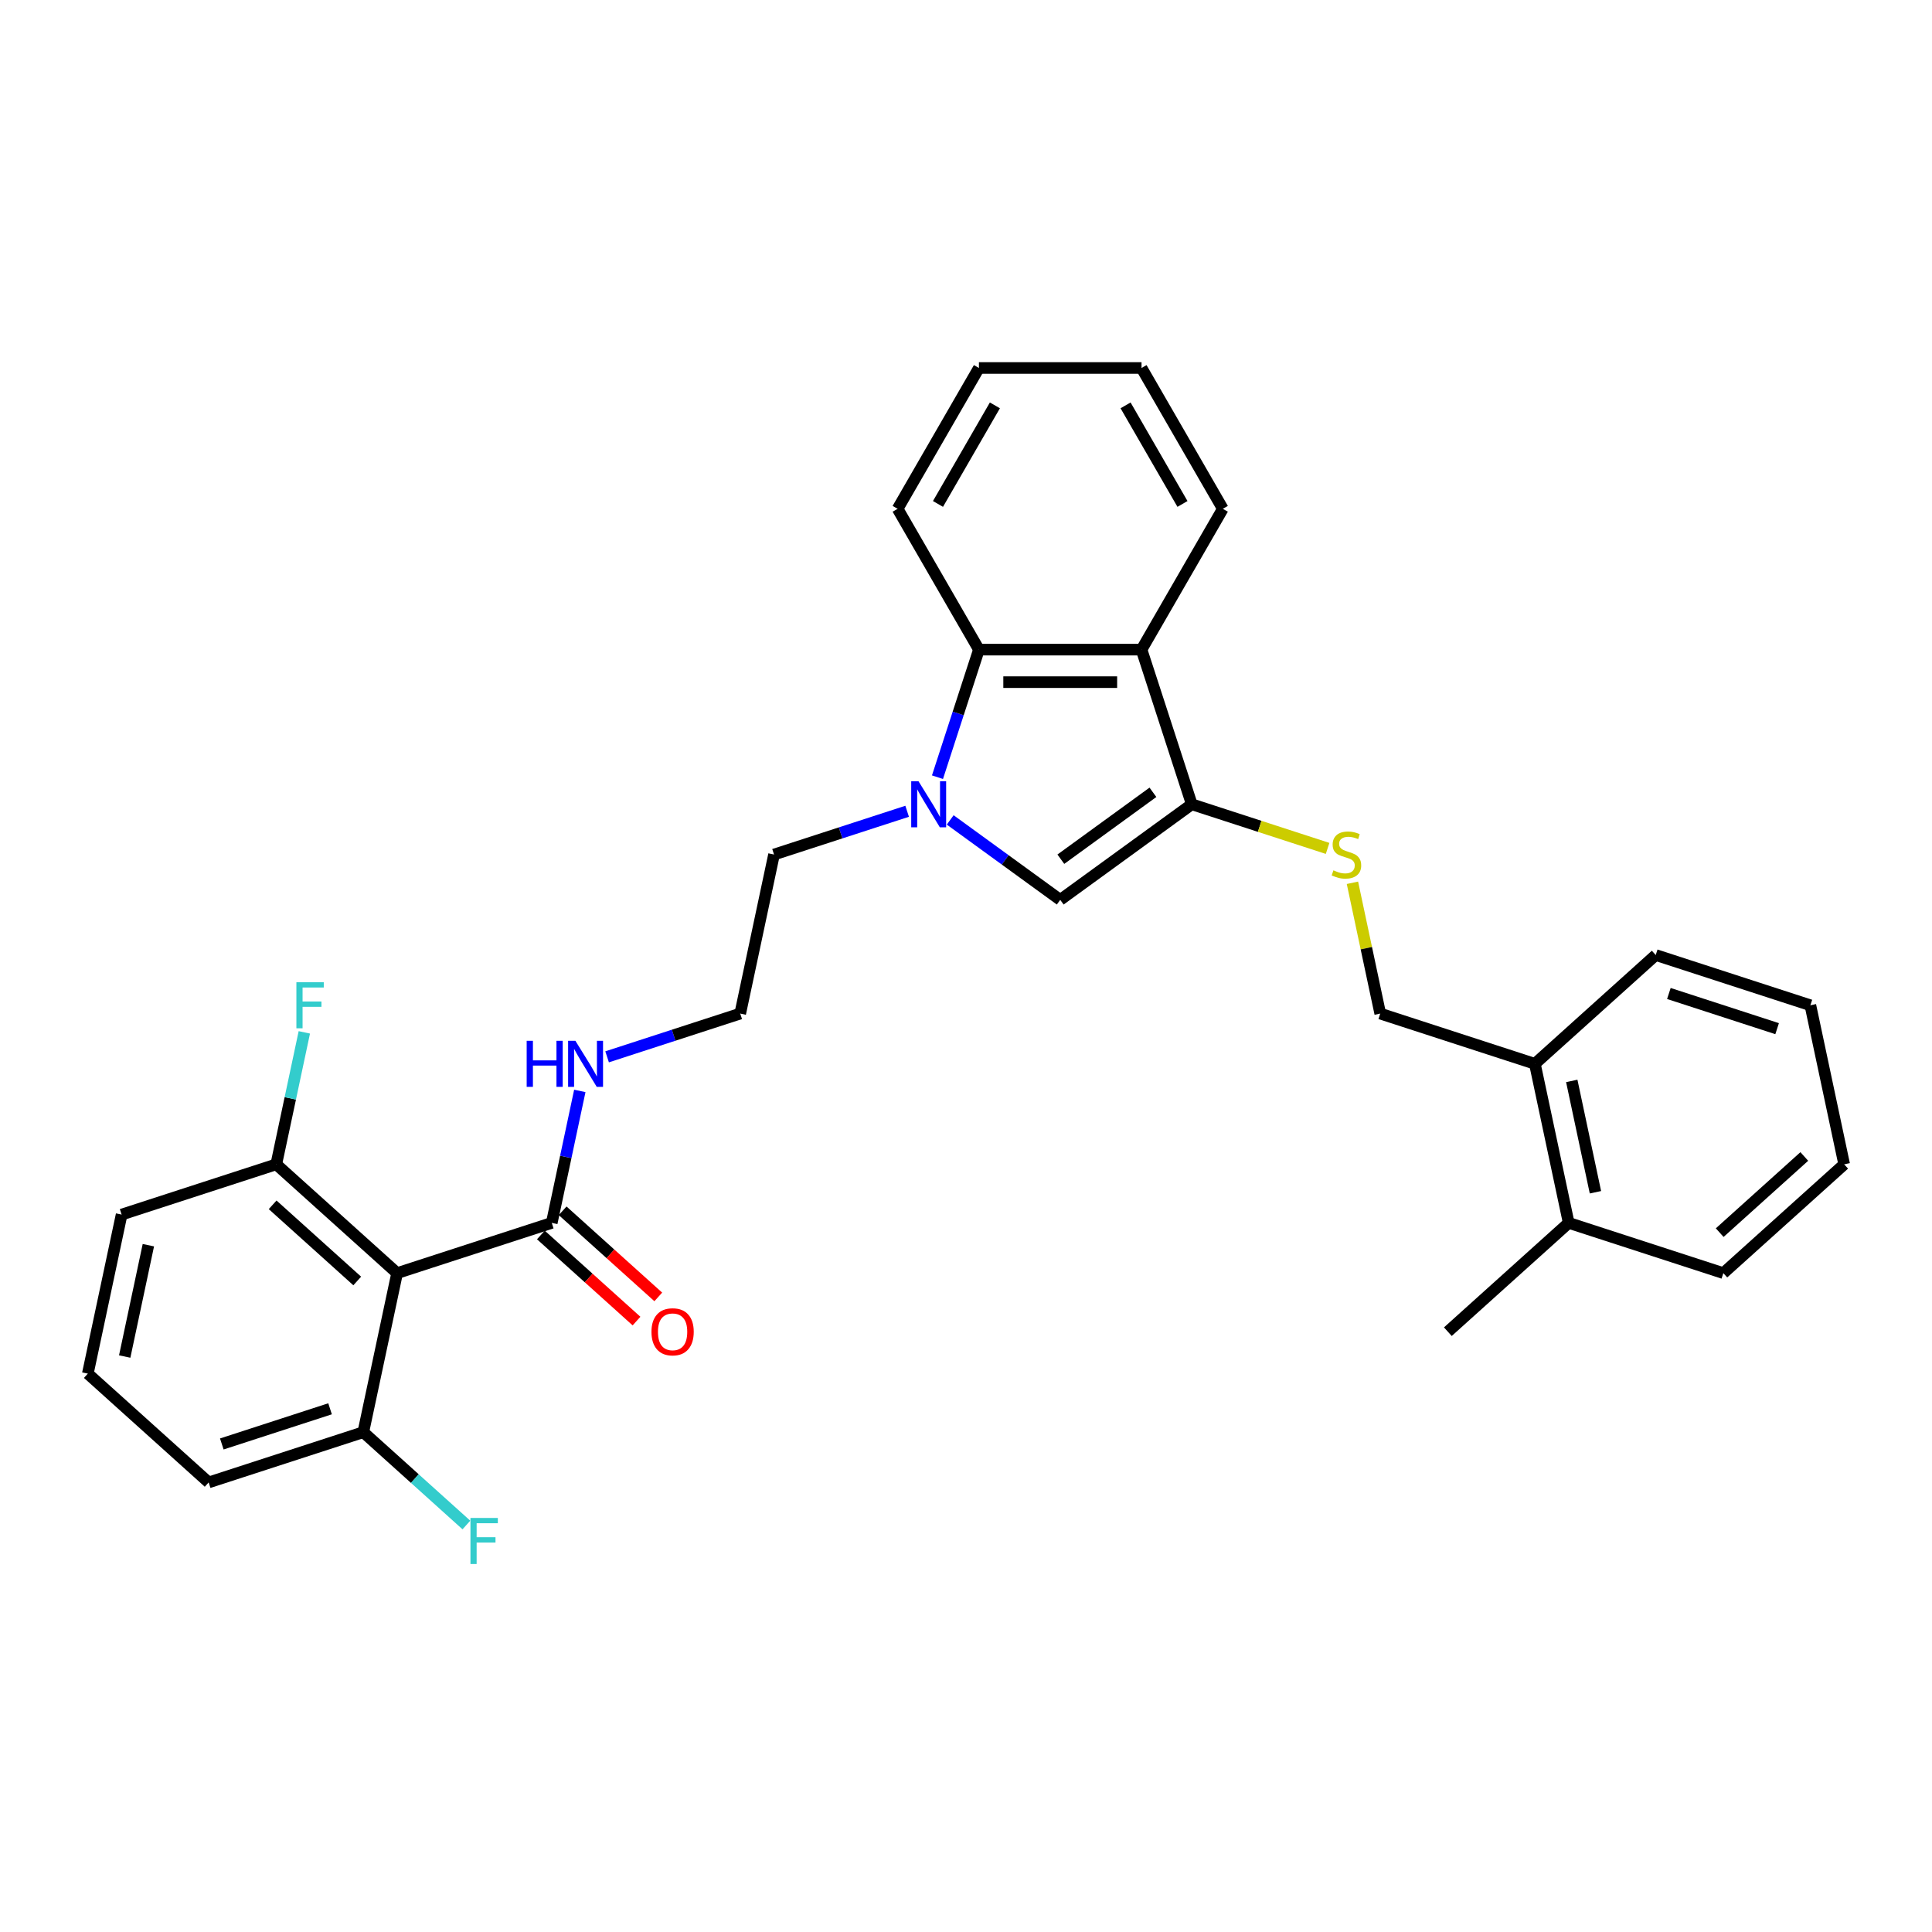 <?xml version='1.0' encoding='iso-8859-1'?>
<svg version='1.1' baseProfile='full'
              xmlns='http://www.w3.org/2000/svg'
                      xmlns:rdkit='http://www.rdkit.org/xml'
                      xmlns:xlink='http://www.w3.org/1999/xlink'
                  xml:space='preserve'
width='1000px' height='1000px' viewBox='0 0 1000 1000'>
<!-- END OF HEADER -->
<rect style='opacity:1.0;fill:#FFFFFF;stroke:none' width='1000' height='1000' x='0' y='0'> </rect>
<path class='bond-1' d='M 491.825,424.389 L 520.299,445.076' style='fill:none;fill-rule:evenodd;stroke:#0000FF;stroke-width:6px;stroke-linecap:butt;stroke-linejoin:miter;stroke-opacity:1' />
<path class='bond-1' d='M 520.299,445.076 L 548.772,465.764' style='fill:none;fill-rule:evenodd;stroke:#000000;stroke-width:6px;stroke-linecap:butt;stroke-linejoin:miter;stroke-opacity:1' />
<path class='bond-4' d='M 485.237,402.271 L 495.964,369.259' style='fill:none;fill-rule:evenodd;stroke:#0000FF;stroke-width:6px;stroke-linecap:butt;stroke-linejoin:miter;stroke-opacity:1' />
<path class='bond-4' d='M 495.964,369.259 L 506.69,336.247' style='fill:none;fill-rule:evenodd;stroke:#000000;stroke-width:6px;stroke-linecap:butt;stroke-linejoin:miter;stroke-opacity:1' />
<path class='bond-14' d='M 469.538,419.914 L 435.087,431.107' style='fill:none;fill-rule:evenodd;stroke:#0000FF;stroke-width:6px;stroke-linecap:butt;stroke-linejoin:miter;stroke-opacity:1' />
<path class='bond-14' d='M 435.087,431.107 L 400.636,442.301' style='fill:none;fill-rule:evenodd;stroke:#000000;stroke-width:6px;stroke-linecap:butt;stroke-linejoin:miter;stroke-opacity:1' />
<path class='bond-0' d='M 616.863,416.293 L 548.772,465.764' style='fill:none;fill-rule:evenodd;stroke:#000000;stroke-width:6px;stroke-linecap:butt;stroke-linejoin:miter;stroke-opacity:1' />
<path class='bond-0' d='M 596.756,410.095 L 549.092,444.725' style='fill:none;fill-rule:evenodd;stroke:#000000;stroke-width:6px;stroke-linecap:butt;stroke-linejoin:miter;stroke-opacity:1' />
<path class='bond-6' d='M 616.863,416.293 L 652.013,427.714' style='fill:none;fill-rule:evenodd;stroke:#000000;stroke-width:6px;stroke-linecap:butt;stroke-linejoin:miter;stroke-opacity:1' />
<path class='bond-6' d='M 652.013,427.714 L 687.163,439.135' style='fill:none;fill-rule:evenodd;stroke:#CCCC00;stroke-width:6px;stroke-linecap:butt;stroke-linejoin:miter;stroke-opacity:1' />
<path class='bond-30' d='M 616.863,416.293 L 590.855,336.247' style='fill:none;fill-rule:evenodd;stroke:#000000;stroke-width:6px;stroke-linecap:butt;stroke-linejoin:miter;stroke-opacity:1' />
<path class='bond-2' d='M 590.855,336.247 L 506.69,336.247' style='fill:none;fill-rule:evenodd;stroke:#000000;stroke-width:6px;stroke-linecap:butt;stroke-linejoin:miter;stroke-opacity:1' />
<path class='bond-2' d='M 578.23,353.08 L 519.315,353.08' style='fill:none;fill-rule:evenodd;stroke:#000000;stroke-width:6px;stroke-linecap:butt;stroke-linejoin:miter;stroke-opacity:1' />
<path class='bond-17' d='M 590.855,336.247 L 632.937,263.358' style='fill:none;fill-rule:evenodd;stroke:#000000;stroke-width:6px;stroke-linecap:butt;stroke-linejoin:miter;stroke-opacity:1' />
<path class='bond-3' d='M 205.546,658.97 L 285.592,632.962' style='fill:none;fill-rule:evenodd;stroke:#000000;stroke-width:6px;stroke-linecap:butt;stroke-linejoin:miter;stroke-opacity:1' />
<path class='bond-7' d='M 205.546,658.97 L 142.999,602.653' style='fill:none;fill-rule:evenodd;stroke:#000000;stroke-width:6px;stroke-linecap:butt;stroke-linejoin:miter;stroke-opacity:1' />
<path class='bond-7' d='M 184.901,663.032 L 141.118,623.61' style='fill:none;fill-rule:evenodd;stroke:#000000;stroke-width:6px;stroke-linecap:butt;stroke-linejoin:miter;stroke-opacity:1' />
<path class='bond-8' d='M 205.546,658.97 L 188.047,741.296' style='fill:none;fill-rule:evenodd;stroke:#000000;stroke-width:6px;stroke-linecap:butt;stroke-linejoin:miter;stroke-opacity:1' />
<path class='bond-19' d='M 506.69,336.247 L 464.607,263.358' style='fill:none;fill-rule:evenodd;stroke:#000000;stroke-width:6px;stroke-linecap:butt;stroke-linejoin:miter;stroke-opacity:1' />
<path class='bond-5' d='M 285.592,632.962 L 292.851,598.81' style='fill:none;fill-rule:evenodd;stroke:#000000;stroke-width:6px;stroke-linecap:butt;stroke-linejoin:miter;stroke-opacity:1' />
<path class='bond-5' d='M 292.851,598.81 L 300.11,564.658' style='fill:none;fill-rule:evenodd;stroke:#0000FF;stroke-width:6px;stroke-linecap:butt;stroke-linejoin:miter;stroke-opacity:1' />
<path class='bond-9' d='M 279.96,639.216 L 304.711,661.502' style='fill:none;fill-rule:evenodd;stroke:#000000;stroke-width:6px;stroke-linecap:butt;stroke-linejoin:miter;stroke-opacity:1' />
<path class='bond-9' d='M 304.711,661.502 L 329.461,683.787' style='fill:none;fill-rule:evenodd;stroke:#FF0000;stroke-width:6px;stroke-linecap:butt;stroke-linejoin:miter;stroke-opacity:1' />
<path class='bond-9' d='M 291.224,626.707 L 315.974,648.992' style='fill:none;fill-rule:evenodd;stroke:#000000;stroke-width:6px;stroke-linecap:butt;stroke-linejoin:miter;stroke-opacity:1' />
<path class='bond-9' d='M 315.974,648.992 L 340.725,671.278' style='fill:none;fill-rule:evenodd;stroke:#FF0000;stroke-width:6px;stroke-linecap:butt;stroke-linejoin:miter;stroke-opacity:1' />
<path class='bond-10' d='M 700.018,456.929 L 707.213,490.778' style='fill:none;fill-rule:evenodd;stroke:#CCCC00;stroke-width:6px;stroke-linecap:butt;stroke-linejoin:miter;stroke-opacity:1' />
<path class='bond-10' d='M 707.213,490.778 L 714.408,524.627' style='fill:none;fill-rule:evenodd;stroke:#000000;stroke-width:6px;stroke-linecap:butt;stroke-linejoin:miter;stroke-opacity:1' />
<path class='bond-15' d='M 142.999,602.653 L 150.258,568.501' style='fill:none;fill-rule:evenodd;stroke:#000000;stroke-width:6px;stroke-linecap:butt;stroke-linejoin:miter;stroke-opacity:1' />
<path class='bond-15' d='M 150.258,568.501 L 157.518,534.349' style='fill:none;fill-rule:evenodd;stroke:#33CCCC;stroke-width:6px;stroke-linecap:butt;stroke-linejoin:miter;stroke-opacity:1' />
<path class='bond-21' d='M 142.999,602.653 L 62.953,628.661' style='fill:none;fill-rule:evenodd;stroke:#000000;stroke-width:6px;stroke-linecap:butt;stroke-linejoin:miter;stroke-opacity:1' />
<path class='bond-16' d='M 188.047,741.296 L 214.725,765.317' style='fill:none;fill-rule:evenodd;stroke:#000000;stroke-width:6px;stroke-linecap:butt;stroke-linejoin:miter;stroke-opacity:1' />
<path class='bond-16' d='M 214.725,765.317 L 241.403,789.338' style='fill:none;fill-rule:evenodd;stroke:#33CCCC;stroke-width:6px;stroke-linecap:butt;stroke-linejoin:miter;stroke-opacity:1' />
<path class='bond-22' d='M 188.047,741.296 L 108.001,767.304' style='fill:none;fill-rule:evenodd;stroke:#000000;stroke-width:6px;stroke-linecap:butt;stroke-linejoin:miter;stroke-opacity:1' />
<path class='bond-22' d='M 170.839,729.188 L 114.807,747.394' style='fill:none;fill-rule:evenodd;stroke:#000000;stroke-width:6px;stroke-linecap:butt;stroke-linejoin:miter;stroke-opacity:1' />
<path class='bond-11' d='M 714.408,524.627 L 794.454,550.636' style='fill:none;fill-rule:evenodd;stroke:#000000;stroke-width:6px;stroke-linecap:butt;stroke-linejoin:miter;stroke-opacity:1' />
<path class='bond-13' d='M 794.454,550.636 L 811.953,632.962' style='fill:none;fill-rule:evenodd;stroke:#000000;stroke-width:6px;stroke-linecap:butt;stroke-linejoin:miter;stroke-opacity:1' />
<path class='bond-13' d='M 813.544,559.485 L 825.793,617.113' style='fill:none;fill-rule:evenodd;stroke:#000000;stroke-width:6px;stroke-linecap:butt;stroke-linejoin:miter;stroke-opacity:1' />
<path class='bond-23' d='M 794.454,550.636 L 857.001,494.318' style='fill:none;fill-rule:evenodd;stroke:#000000;stroke-width:6px;stroke-linecap:butt;stroke-linejoin:miter;stroke-opacity:1' />
<path class='bond-12' d='M 314.234,547.015 L 348.685,535.821' style='fill:none;fill-rule:evenodd;stroke:#0000FF;stroke-width:6px;stroke-linecap:butt;stroke-linejoin:miter;stroke-opacity:1' />
<path class='bond-12' d='M 348.685,535.821 L 383.137,524.627' style='fill:none;fill-rule:evenodd;stroke:#000000;stroke-width:6px;stroke-linecap:butt;stroke-linejoin:miter;stroke-opacity:1' />
<path class='bond-24' d='M 811.953,632.962 L 749.406,689.279' style='fill:none;fill-rule:evenodd;stroke:#000000;stroke-width:6px;stroke-linecap:butt;stroke-linejoin:miter;stroke-opacity:1' />
<path class='bond-25' d='M 811.953,632.962 L 891.999,658.97' style='fill:none;fill-rule:evenodd;stroke:#000000;stroke-width:6px;stroke-linecap:butt;stroke-linejoin:miter;stroke-opacity:1' />
<path class='bond-18' d='M 400.636,442.301 L 383.137,524.627' style='fill:none;fill-rule:evenodd;stroke:#000000;stroke-width:6px;stroke-linecap:butt;stroke-linejoin:miter;stroke-opacity:1' />
<path class='bond-31' d='M 632.937,263.358 L 590.855,190.469' style='fill:none;fill-rule:evenodd;stroke:#000000;stroke-width:6px;stroke-linecap:butt;stroke-linejoin:miter;stroke-opacity:1' />
<path class='bond-31' d='M 612.047,260.841 L 582.589,209.819' style='fill:none;fill-rule:evenodd;stroke:#000000;stroke-width:6px;stroke-linecap:butt;stroke-linejoin:miter;stroke-opacity:1' />
<path class='bond-27' d='M 464.607,263.358 L 506.69,190.469' style='fill:none;fill-rule:evenodd;stroke:#000000;stroke-width:6px;stroke-linecap:butt;stroke-linejoin:miter;stroke-opacity:1' />
<path class='bond-27' d='M 485.497,260.841 L 514.955,209.819' style='fill:none;fill-rule:evenodd;stroke:#000000;stroke-width:6px;stroke-linecap:butt;stroke-linejoin:miter;stroke-opacity:1' />
<path class='bond-20' d='M 45.455,710.987 L 108.001,767.304' style='fill:none;fill-rule:evenodd;stroke:#000000;stroke-width:6px;stroke-linecap:butt;stroke-linejoin:miter;stroke-opacity:1' />
<path class='bond-32' d='M 45.455,710.987 L 62.953,628.661' style='fill:none;fill-rule:evenodd;stroke:#000000;stroke-width:6px;stroke-linecap:butt;stroke-linejoin:miter;stroke-opacity:1' />
<path class='bond-32' d='M 64.545,702.138 L 76.794,644.51' style='fill:none;fill-rule:evenodd;stroke:#000000;stroke-width:6px;stroke-linecap:butt;stroke-linejoin:miter;stroke-opacity:1' />
<path class='bond-29' d='M 857.001,494.318 L 937.047,520.327' style='fill:none;fill-rule:evenodd;stroke:#000000;stroke-width:6px;stroke-linecap:butt;stroke-linejoin:miter;stroke-opacity:1' />
<path class='bond-29' d='M 863.806,514.229 L 919.838,532.435' style='fill:none;fill-rule:evenodd;stroke:#000000;stroke-width:6px;stroke-linecap:butt;stroke-linejoin:miter;stroke-opacity:1' />
<path class='bond-33' d='M 891.999,658.97 L 954.545,602.653' style='fill:none;fill-rule:evenodd;stroke:#000000;stroke-width:6px;stroke-linecap:butt;stroke-linejoin:miter;stroke-opacity:1' />
<path class='bond-33' d='M 890.117,638.013 L 933.9,598.591' style='fill:none;fill-rule:evenodd;stroke:#000000;stroke-width:6px;stroke-linecap:butt;stroke-linejoin:miter;stroke-opacity:1' />
<path class='bond-26' d='M 590.855,190.469 L 506.69,190.469' style='fill:none;fill-rule:evenodd;stroke:#000000;stroke-width:6px;stroke-linecap:butt;stroke-linejoin:miter;stroke-opacity:1' />
<path class='bond-28' d='M 954.545,602.653 L 937.047,520.327' style='fill:none;fill-rule:evenodd;stroke:#000000;stroke-width:6px;stroke-linecap:butt;stroke-linejoin:miter;stroke-opacity:1' />
<path  class='atom-0' d='M 475.413 404.375
L 483.223 417
Q 483.997 418.245, 485.243 420.501
Q 486.489 422.757, 486.556 422.891
L 486.556 404.375
L 489.721 404.375
L 489.721 428.211
L 486.455 428.211
L 478.072 414.408
Q 477.096 412.792, 476.052 410.94
Q 475.042 409.088, 474.739 408.516
L 474.739 428.211
L 471.642 428.211
L 471.642 404.375
L 475.413 404.375
' fill='#0000FF'/>
<path  class='atom-7' d='M 690.176 450.482
Q 690.445 450.583, 691.556 451.054
Q 692.667 451.526, 693.879 451.829
Q 695.125 452.098, 696.337 452.098
Q 698.592 452.098, 699.905 451.021
Q 701.218 449.91, 701.218 447.991
Q 701.218 446.678, 700.545 445.87
Q 699.905 445.062, 698.895 444.624
Q 697.885 444.187, 696.202 443.682
Q 694.081 443.042, 692.802 442.436
Q 691.556 441.83, 690.647 440.551
Q 689.772 439.271, 689.772 437.117
Q 689.772 434.12, 691.792 432.269
Q 693.846 430.417, 697.885 430.417
Q 700.646 430.417, 703.777 431.73
L 703.003 434.322
Q 700.141 433.144, 697.986 433.144
Q 695.664 433.144, 694.384 434.12
Q 693.105 435.063, 693.139 436.713
Q 693.139 437.992, 693.778 438.766
Q 694.452 439.541, 695.394 439.978
Q 696.371 440.416, 697.986 440.921
Q 700.141 441.594, 701.42 442.268
Q 702.7 442.941, 703.609 444.321
Q 704.551 445.668, 704.551 447.991
Q 704.551 451.29, 702.329 453.074
Q 700.141 454.825, 696.472 454.825
Q 694.351 454.825, 692.735 454.354
Q 691.152 453.916, 689.267 453.142
L 690.176 450.482
' fill='#CCCC00'/>
<path  class='atom-10' d='M 337.197 689.346
Q 337.197 683.623, 340.025 680.425
Q 342.853 677.227, 348.139 677.227
Q 353.424 677.227, 356.252 680.425
Q 359.08 683.623, 359.08 689.346
Q 359.08 695.137, 356.219 698.436
Q 353.357 701.702, 348.139 701.702
Q 342.887 701.702, 340.025 698.436
Q 337.197 695.171, 337.197 689.346
M 348.139 699.009
Q 351.775 699.009, 353.727 696.585
Q 355.714 694.127, 355.714 689.346
Q 355.714 684.667, 353.727 682.31
Q 351.775 679.92, 348.139 679.92
Q 344.503 679.92, 342.517 682.277
Q 340.564 684.633, 340.564 689.346
Q 340.564 694.161, 342.517 696.585
Q 344.503 699.009, 348.139 699.009
' fill='#FF0000'/>
<path  class='atom-13' d='M 272.606 538.718
L 275.838 538.718
L 275.838 548.851
L 288.025 548.851
L 288.025 538.718
L 291.257 538.718
L 291.257 562.553
L 288.025 562.553
L 288.025 551.545
L 275.838 551.545
L 275.838 562.553
L 272.606 562.553
L 272.606 538.718
' fill='#0000FF'/>
<path  class='atom-13' d='M 297.822 538.718
L 305.633 551.343
Q 306.407 552.588, 307.653 554.844
Q 308.898 557.1, 308.966 557.234
L 308.966 538.718
L 312.13 538.718
L 312.13 562.553
L 308.865 562.553
L 300.482 548.75
Q 299.505 547.134, 298.462 545.283
Q 297.452 543.431, 297.149 542.859
L 297.149 562.553
L 294.052 562.553
L 294.052 538.718
L 297.822 538.718
' fill='#0000FF'/>
<path  class='atom-16' d='M 153.411 508.409
L 167.585 508.409
L 167.585 511.136
L 156.61 511.136
L 156.61 518.374
L 166.373 518.374
L 166.373 521.135
L 156.61 521.135
L 156.61 532.244
L 153.411 532.244
L 153.411 508.409
' fill='#33CCCC'/>
<path  class='atom-17' d='M 243.507 785.696
L 257.681 785.696
L 257.681 788.423
L 246.706 788.423
L 246.706 795.661
L 256.469 795.661
L 256.469 798.421
L 246.706 798.421
L 246.706 809.531
L 243.507 809.531
L 243.507 785.696
' fill='#33CCCC'/>
</svg>

